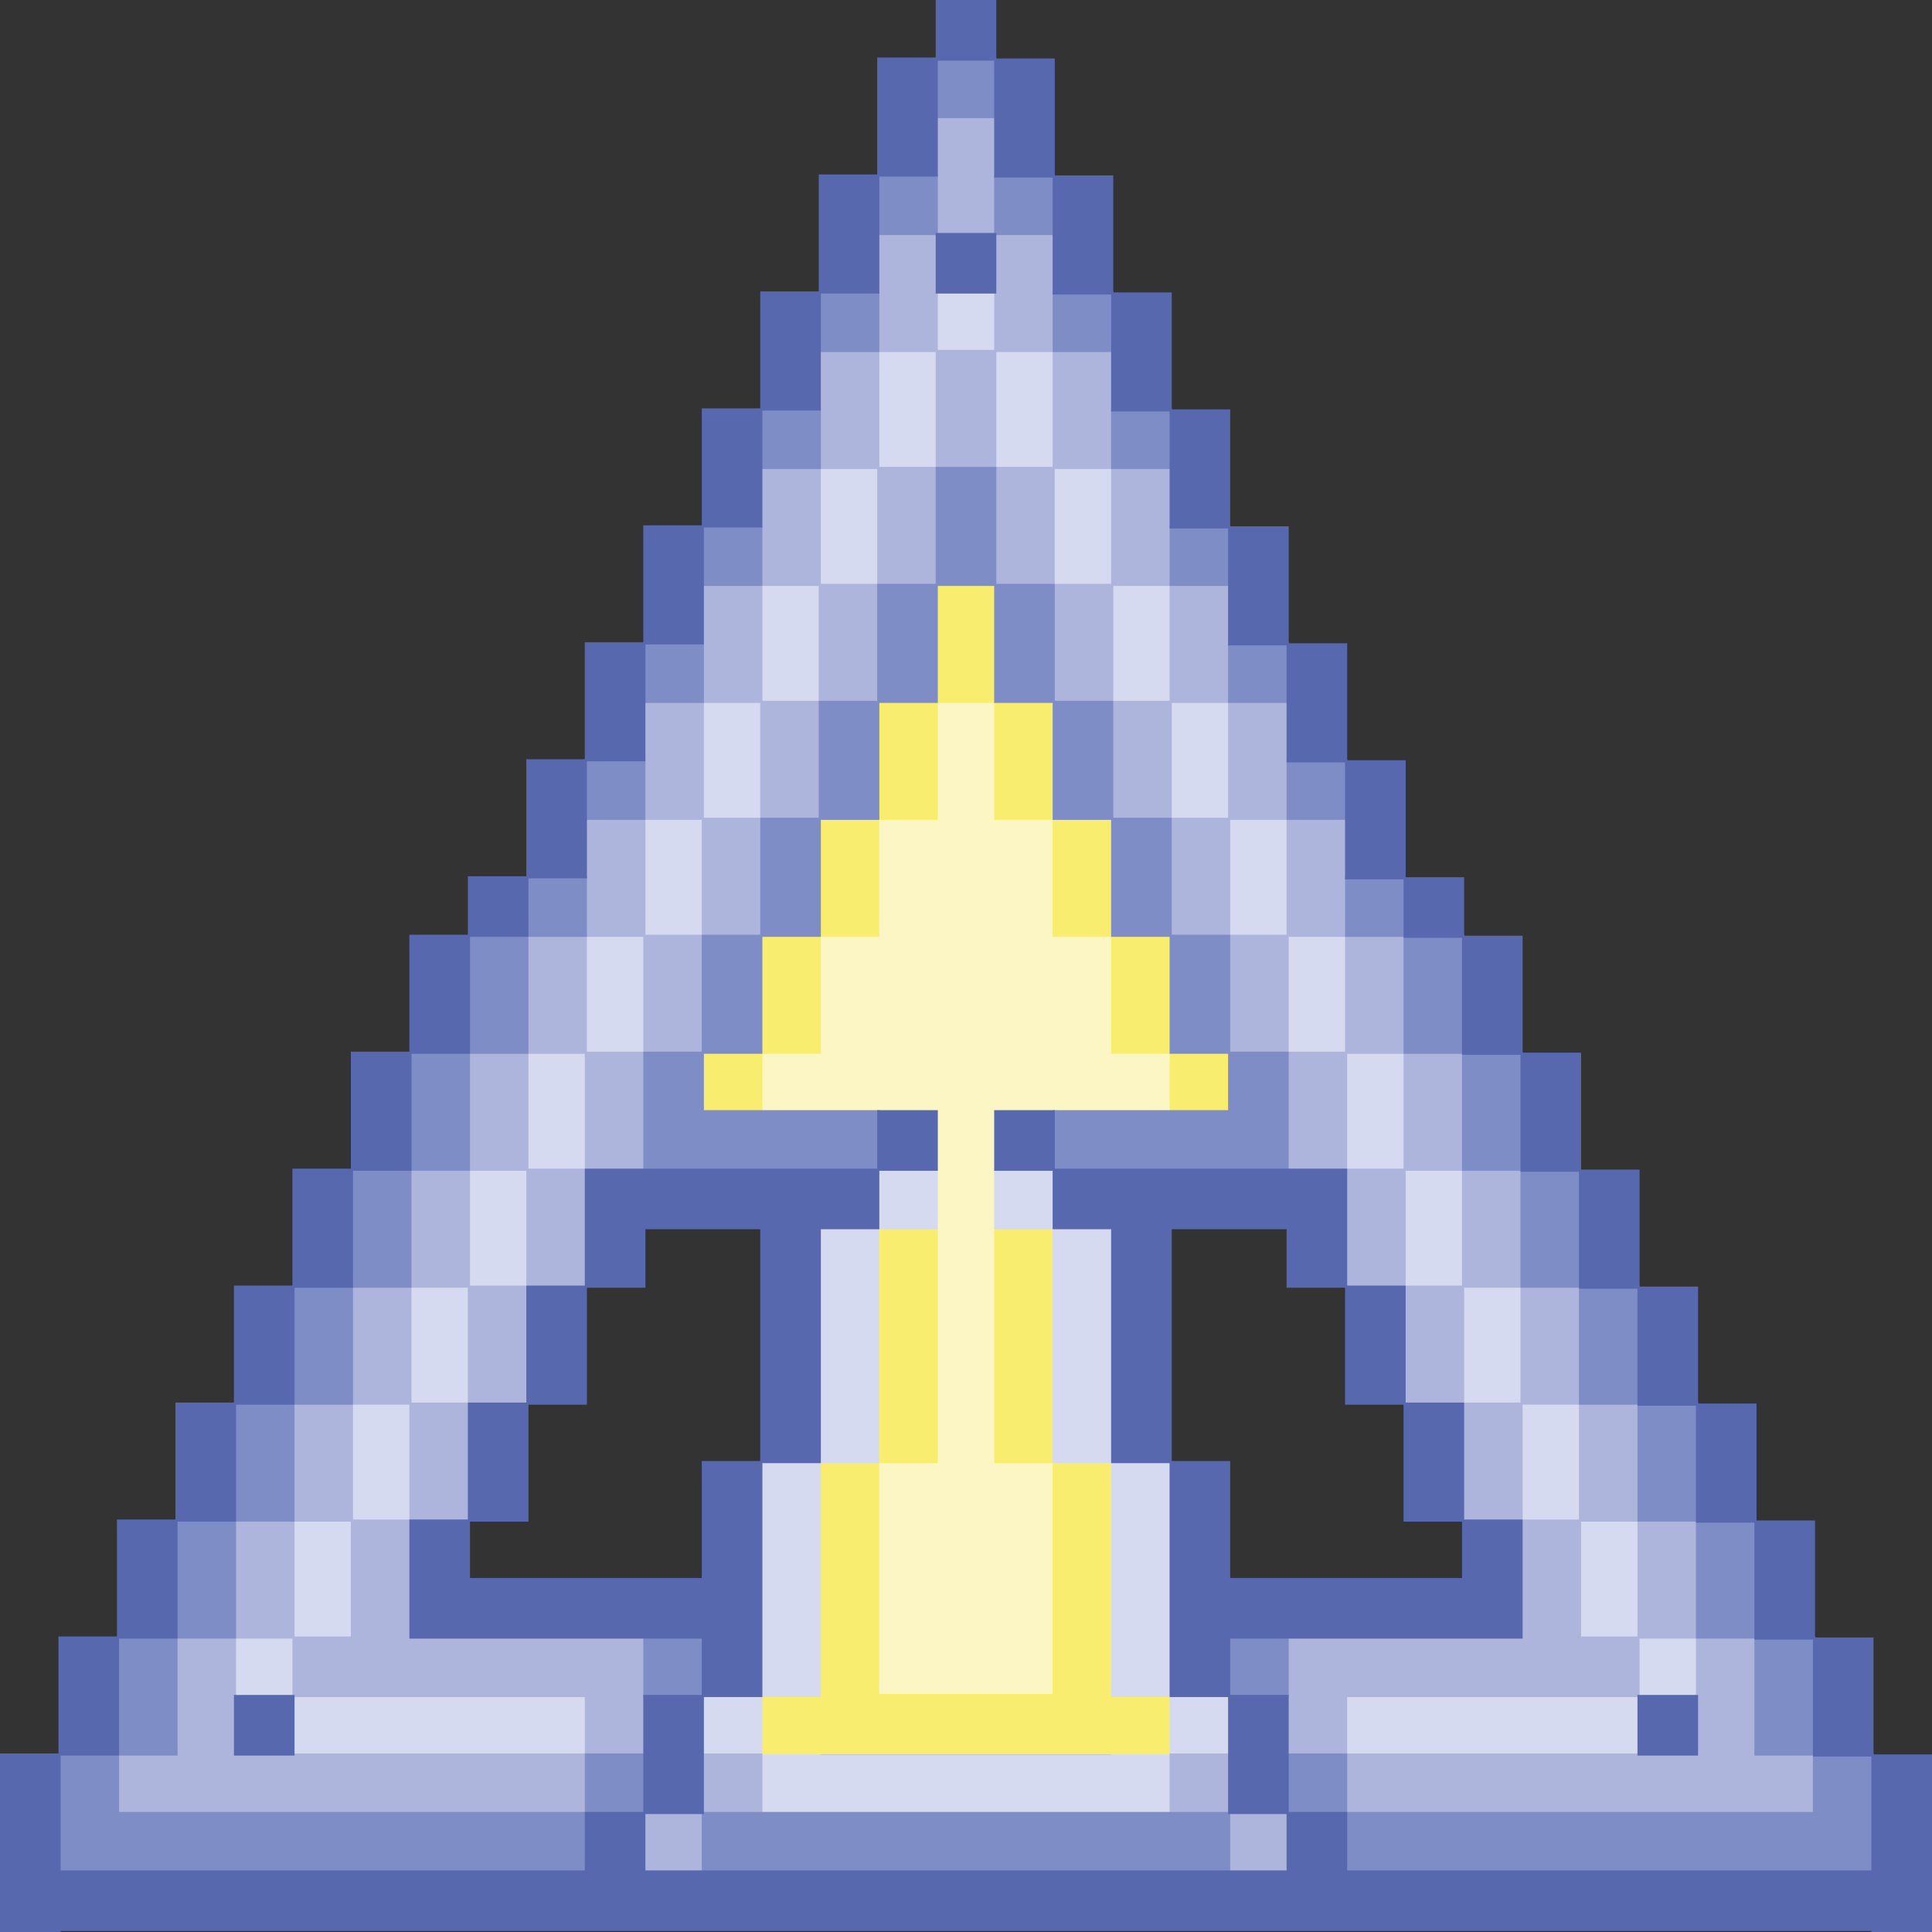 <?xml version="1.0" encoding="UTF-8"?>
<svg id="triangle" data-name="Calque 1" xmlns="http://www.w3.org/2000/svg" viewBox="0 0 908.09 908.09">
  <rect x="0" y="0" width="908.09" height="908.09" fill="#333333" stroke="none"/>
  <defs>
    <style>
      .cls-1 {
        fill: #aeb5dc;
        stroke: #aeb5dd;
      }

      .cls-1, .cls-2, .cls-3, .cls-4, .cls-5, .cls-6 {
        stroke-miterlimit: 10;
      }

      .cls-2 {
        fill: #fcf6c4;
        stroke: #fdf7c4;
      }

      .cls-3 {
        fill: #d6daf0;
        stroke: #d6daf0;
      }

      .cls-4 {
        fill: #5768af;
        stroke: #5768af;
      }

      .cls-5 {
        fill: #7e8dc6;
        stroke: #7e8dc6;
      }

      .cls-6 {
        fill: #f9ed6f;
        stroke: #f9ed6d;
      }
    </style>
  </defs>
  <polygon class="cls-2" points="522.76 494.81 522.76 467.32 522.76 439.84 495.27 439.84 495.27 412.35 495.27 384.86 467.79 384.86 467.79 357.37 467.79 329.89 440.3 329.89 440.3 357.37 440.3 384.86 412.81 384.86 412.81 412.35 412.81 439.84 385.32 439.84 385.32 467.32 385.32 494.81 357.84 494.81 357.84 522.3 385.32 522.3 412.81 522.3 440.3 522.3 440.3 549.79 440.3 577.27 440.3 604.76 440.3 632.25 440.3 659.74 440.3 687.22 412.81 687.22 412.81 714.71 412.81 742.2 412.81 769.69 412.81 797.17 440.3 797.17 467.79 797.17 495.27 797.17 495.27 769.69 495.27 742.2 495.27 714.71 495.27 687.22 467.79 687.22 467.79 659.74 467.79 632.25 467.79 604.76 467.79 577.27 467.79 549.79 467.79 522.3 495.27 522.3 522.76 522.3 550.25 522.3 550.25 494.81 522.76 494.81"/>
  <g>
    <polygon class="cls-6" points="550.25 494.81 550.25 467.32 550.25 439.84 522.76 439.84 522.76 467.32 522.76 494.81 550.25 494.81 550.25 522.3 577.74 522.3 577.74 494.81 550.25 494.81"/>
    <polygon class="cls-6" points="412.81 357.37 412.81 384.86 440.3 384.86 440.3 357.37 440.3 329.89 412.81 329.89 412.81 357.37"/>
    <polygon class="cls-6" points="495.27 329.89 467.79 329.89 467.79 357.37 467.79 384.86 495.27 384.86 495.27 357.37 495.27 329.89"/>
    <polygon class="cls-6" points="385.32 412.35 385.32 439.84 412.81 439.84 412.81 412.35 412.81 384.86 385.32 384.86 385.32 412.35"/>
    <polygon class="cls-6" points="522.76 384.86 495.27 384.86 495.27 412.35 495.27 439.84 522.76 439.84 522.76 412.35 522.76 384.86"/>
    <polygon class="cls-6" points="357.84 467.32 357.84 494.81 330.35 494.81 330.35 522.3 357.84 522.3 357.84 494.81 385.32 494.81 385.32 467.32 385.32 439.84 357.84 439.84 357.84 467.32"/>
    <polygon class="cls-6" points="440.3 659.74 440.3 632.25 440.3 604.76 440.3 577.27 412.81 577.27 412.81 604.76 412.81 632.25 412.81 659.74 412.81 687.22 440.3 687.22 440.3 659.74"/>
    <polygon class="cls-6" points="412.81 714.71 412.81 714.25 412.81 687.22 385.32 687.22 385.32 714.25 385.32 714.71 385.32 741.74 412.81 741.74 412.81 714.71"/>
    <polygon class="cls-6" points="522.76 796.71 522.76 769.22 522.76 741.74 522.76 714.25 522.76 686.76 495.27 686.76 495.27 659.74 495.27 632.25 495.27 604.76 495.27 577.27 467.79 577.27 467.79 604.76 467.79 632.25 467.79 659.74 467.79 687.22 495.27 687.22 495.27 714.25 495.27 741.74 495.27 769.22 495.27 796.71 467.79 796.71 440.3 796.71 412.81 796.71 412.81 769.69 412.81 769.22 412.81 742.2 385.32 742.2 385.32 769.22 385.32 769.69 385.32 796.71 385.32 797.17 357.84 797.17 357.84 824.66 385.32 824.66 385.32 824.2 412.81 824.2 440.3 824.2 467.79 824.2 495.27 824.2 522.76 824.2 522.76 824.66 550.25 824.66 550.25 797.17 522.76 797.17 522.76 796.71"/>
    <polygon class="cls-6" points="467.79 274.91 440.3 274.91 440.3 302.4 440.3 329.89 467.79 329.89 467.79 302.4 467.79 274.91"/>
  </g>
  <g>
    <polygon class="cls-3" points="385.32 247.42 385.32 274.91 412.81 274.91 412.81 247.42 412.81 219.94 385.32 219.94 385.32 247.42"/>
    <polygon class="cls-3" points="357.84 302.4 357.84 329.89 385.32 329.89 385.32 302.4 385.32 274.91 357.84 274.91 357.84 302.4"/>
    <polygon class="cls-3" points="330.35 357.37 330.35 384.86 357.84 384.86 357.84 357.37 357.84 329.89 330.35 329.89 330.35 357.37"/>
    <polygon class="cls-3" points="302.86 412.35 302.86 439.84 330.35 439.84 330.35 412.35 330.35 384.86 302.86 384.86 302.86 412.35"/>
    <polygon class="cls-3" points="275.37 467.32 275.37 494.81 302.86 494.81 302.86 467.32 302.86 439.84 275.37 439.84 275.37 467.32"/>
    <polygon class="cls-3" points="247.89 522.3 247.89 549.79 275.37 549.79 275.37 522.3 275.37 494.81 247.89 494.81 247.89 522.3"/>
    <polygon class="cls-3" points="220.4 577.27 220.4 604.76 247.89 604.76 247.89 577.27 247.89 549.79 220.4 549.79 220.4 577.27"/>
    <polygon class="cls-3" points="192.91 632.25 192.91 659.74 220.4 659.74 220.4 632.25 220.4 604.76 192.91 604.76 192.91 632.25"/>
    <polygon class="cls-3" points="165.42 687.22 165.42 714.71 192.91 714.71 192.91 687.22 192.91 659.74 165.42 659.74 165.42 687.22"/>
    <polygon class="cls-3" points="137.94 742.2 137.94 769.69 165.42 769.69 165.42 742.2 165.42 714.71 137.94 714.71 137.94 742.2"/>
    <polygon class="cls-3" points="220.4 797.17 192.91 797.17 165.42 797.17 165.42 797.64 137.94 797.64 137.94 825.12 165.42 825.12 165.42 824.66 192.91 824.66 220.4 824.66 247.89 824.66 275.37 824.66 275.37 797.17 247.89 797.17 220.4 797.17"/>
    <polygon class="cls-3" points="495.27 165.42 467.79 165.42 467.79 192.91 467.79 220.4 495.27 220.4 495.27 192.91 495.27 165.42"/>
    <polygon class="cls-3" points="522.76 247.42 522.76 220.4 495.27 220.4 495.27 247.42 495.27 247.89 495.27 274.91 522.76 274.91 522.76 247.89 522.76 247.42"/>
    <polygon class="cls-3" points="550.25 274.91 522.76 274.91 522.76 302.4 522.76 329.89 550.25 329.89 550.25 302.4 550.25 274.91"/>
    <polygon class="cls-3" points="577.74 329.89 550.25 329.89 550.25 357.37 550.25 384.86 577.74 384.86 577.74 357.37 577.74 329.89"/>
    <polygon class="cls-3" points="605.22 384.86 577.74 384.86 577.74 412.35 577.74 439.84 605.22 439.84 605.22 412.35 605.22 384.86"/>
    <polygon class="cls-3" points="605.22 494.81 632.71 494.81 632.71 467.32 632.71 439.84 605.22 439.84 605.22 467.32 605.22 494.81"/>
    <polygon class="cls-3" points="632.71 549.79 660.2 549.79 660.2 522.3 660.2 494.81 632.71 494.81 632.71 522.3 632.71 549.79"/>
    <rect class="cls-3" x="412.81" y="549.79" width="27.49" height="27.49"/>
    <rect class="cls-3" x="467.79" y="549.79" width="27.49" height="27.49"/>
    <polygon class="cls-3" points="660.2 604.76 687.69 604.76 687.69 577.27 687.69 549.79 660.2 549.79 660.2 577.27 660.2 604.76"/>
    <polygon class="cls-3" points="522.76 632.25 522.76 604.76 522.76 577.27 495.27 577.27 495.27 604.76 495.27 632.25 495.27 659.74 495.27 687.22 522.76 687.22 522.76 659.74 522.76 632.25"/>
    <polygon class="cls-3" points="687.69 659.74 715.17 659.74 715.17 632.25 715.17 604.76 687.69 604.76 687.69 632.25 687.69 659.74"/>
    <polygon class="cls-3" points="412.81 659.74 412.81 632.25 412.81 604.76 412.81 577.27 385.32 577.27 385.32 604.76 385.32 632.25 385.32 659.74 385.32 687.22 412.81 687.22 412.81 659.74"/>
    <polygon class="cls-3" points="715.17 714.71 742.66 714.71 742.66 687.22 742.66 659.74 715.17 659.74 715.17 687.22 715.17 714.71"/>
    <polygon class="cls-3" points="550.25 742.2 550.25 714.71 550.25 687.22 522.76 687.22 522.76 714.71 522.76 742.2 522.76 769.69 522.76 797.17 550.25 797.17 550.25 769.69 550.25 742.2"/>
    <polygon class="cls-3" points="742.66 769.69 770.15 769.69 770.15 742.2 770.15 714.71 742.66 714.71 742.66 742.2 742.66 769.69"/>
    <polygon class="cls-3" points="385.32 769.69 385.32 742.2 385.32 714.71 385.32 687.22 357.84 687.22 357.84 714.71 357.84 742.2 357.84 769.69 357.84 797.17 385.32 797.17 385.32 769.69"/>
    <rect class="cls-3" x="330.35" y="797.17" width="27.49" height="27.49"/>
    <rect class="cls-3" x="550.25" y="797.17" width="27.49" height="27.49"/>
    <polygon class="cls-3" points="742.66 797.17 715.17 797.17 687.69 797.17 660.2 797.17 632.71 797.17 632.71 824.66 660.2 824.66 687.69 824.66 715.17 824.66 742.66 824.66 742.66 825.12 770.15 825.12 770.15 797.64 742.66 797.64 742.66 797.17"/>
    <polygon class="cls-3" points="440.3 137.94 440.3 164.96 412.81 164.96 412.81 192.45 412.81 219.94 440.3 219.94 440.3 192.45 440.3 165.42 467.79 165.42 467.79 137.94 440.3 137.94"/>
    <rect class="cls-3" x="110.45" y="770.15" width="27.49" height="27.49"/>
    <rect class="cls-3" x="770.15" y="770.15" width="27.49" height="27.49"/>
    <polygon class="cls-3" points="495.27 825.12 467.79 825.12 440.3 825.12 412.81 825.12 385.32 825.12 357.84 825.12 357.84 852.61 385.32 852.61 412.81 852.61 440.3 852.61 467.79 852.61 495.27 852.61 522.76 852.61 550.25 852.61 550.25 825.12 522.76 825.12 495.27 825.12"/>
  </g>
  <g>
    <polygon class="cls-1" points="412.81 247.42 412.81 274.91 440.3 274.91 440.3 247.42 440.3 219.94 412.81 219.94 412.81 247.42"/>
    <polygon class="cls-1" points="385.32 302.4 385.32 329.89 412.81 329.89 412.81 302.4 412.81 274.91 385.32 274.91 385.32 302.4"/>
    <polygon class="cls-1" points="357.84 357.37 357.84 384.86 385.32 384.86 385.32 357.37 385.32 329.89 357.84 329.89 357.84 357.37"/>
    <polygon class="cls-1" points="330.35 412.35 330.35 439.84 357.84 439.84 357.84 412.35 357.84 384.86 330.35 384.86 330.35 412.35"/>
    <polygon class="cls-1" points="302.86 467.32 302.86 494.81 330.35 494.81 330.35 467.32 330.35 439.84 302.86 439.84 302.86 467.32"/>
    <polygon class="cls-1" points="275.37 522.3 275.37 549.79 302.86 549.79 302.86 522.3 302.86 494.81 275.37 494.81 275.37 522.3"/>
    <polygon class="cls-1" points="247.89 577.27 247.89 604.76 275.37 604.76 275.37 577.27 275.37 549.79 247.89 549.79 247.89 577.27"/>
    <polygon class="cls-1" points="220.4 632.25 220.4 659.74 247.89 659.74 247.89 632.25 247.89 604.76 220.4 604.76 220.4 632.25"/>
    <polygon class="cls-1" points="192.91 687.22 192.91 714.71 220.4 714.71 220.4 687.22 220.4 659.74 192.91 659.74 192.91 687.22"/>
    <polygon class="cls-1" points="440.3 137.48 440.3 109.99 412.81 109.99 412.81 137.48 412.81 164.96 440.3 164.96 440.3 137.48"/>
    <polygon class="cls-1" points="412.81 192.45 412.81 164.96 385.32 164.96 385.32 192.45 385.32 219.94 412.81 219.94 412.81 192.45"/>
    <polygon class="cls-1" points="385.32 247.42 385.32 219.94 357.84 219.94 357.84 247.42 357.84 274.91 385.32 274.91 385.32 247.42"/>
    <polygon class="cls-1" points="357.84 302.4 357.84 274.91 330.35 274.91 330.35 302.4 330.35 329.89 357.84 329.89 357.84 302.4"/>
    <polygon class="cls-1" points="330.35 357.37 330.35 329.89 302.86 329.89 302.86 357.37 302.86 384.86 330.35 384.86 330.35 357.37"/>
    <polygon class="cls-1" points="302.86 412.35 302.86 384.86 275.37 384.86 275.37 412.35 275.37 439.84 302.86 439.84 302.86 412.35"/>
    <polygon class="cls-1" points="275.37 467.32 275.37 439.84 247.89 439.84 247.89 467.32 247.89 494.81 275.37 494.81 275.37 467.32"/>
    <polygon class="cls-1" points="247.89 522.3 247.89 494.81 220.4 494.81 220.4 522.3 220.4 549.79 247.89 549.79 247.89 522.3"/>
    <polygon class="cls-1" points="220.4 577.27 220.4 549.79 192.91 549.79 192.91 577.27 192.91 604.76 220.4 604.76 220.4 577.27"/>
    <polygon class="cls-1" points="192.91 632.25 192.91 604.76 165.42 604.76 165.42 632.25 165.42 659.74 192.91 659.74 192.91 632.25"/>
    <polygon class="cls-1" points="165.42 687.22 165.42 659.74 137.94 659.74 137.94 687.22 137.94 714.71 165.42 714.71 165.42 687.22"/>
    <polygon class="cls-1" points="137.94 714.71 110.45 714.71 110.45 742.2 110.45 769.69 137.94 769.69 137.94 742.2 137.94 714.71"/>
    <polygon class="cls-1" points="82.96 797.17 82.96 824.66 55.47 824.66 55.47 852.15 82.96 852.15 110.45 852.15 137.94 852.15 165.42 852.15 165.42 824.66 137.94 824.66 110.45 824.66 110.45 797.17 110.45 769.69 82.96 769.69 82.96 797.17"/>
    <polygon class="cls-1" points="165.42 742.2 165.42 769.69 137.94 769.69 137.94 797.17 165.42 797.17 192.91 797.17 220.4 797.17 247.89 797.17 275.37 797.17 275.37 824.66 302.86 824.66 302.86 797.17 302.86 769.69 275.37 769.69 247.89 769.69 220.4 769.69 192.91 769.69 192.91 742.2 192.91 714.71 165.42 714.71 165.42 742.2"/>
    <polygon class="cls-1" points="220.4 824.66 192.91 824.66 165.42 824.66 165.42 852.15 192.91 852.15 220.4 852.15 247.89 852.15 275.37 852.15 275.37 824.66 247.89 824.66 220.4 824.66"/>
    <polygon class="cls-1" points="467.79 164.96 495.27 164.96 495.27 137.48 495.27 109.99 467.79 109.99 467.79 137.48 467.79 164.96"/>
    <polygon class="cls-1" points="495.27 219.94 522.76 219.94 522.76 192.45 522.76 164.96 495.27 164.96 495.27 192.45 495.27 219.94"/>
    <polygon class="cls-1" points="522.76 274.91 550.25 274.91 550.25 247.42 550.25 219.94 522.76 219.94 522.76 247.42 522.76 274.91"/>
    <polygon class="cls-1" points="550.25 329.89 577.74 329.89 577.74 302.4 577.74 274.91 550.25 274.91 550.25 302.4 550.25 329.89"/>
    <polygon class="cls-1" points="577.74 384.86 605.22 384.86 605.22 357.37 605.22 329.89 577.74 329.89 577.74 357.37 577.74 384.86"/>
    <polygon class="cls-1" points="605.22 439.84 632.71 439.84 632.71 412.35 632.71 384.86 605.22 384.86 605.22 412.35 605.22 439.84"/>
    <polygon class="cls-1" points="632.71 494.81 660.2 494.81 660.2 467.32 660.2 439.84 632.71 439.84 632.71 467.32 632.71 494.81"/>
    <polygon class="cls-1" points="660.2 549.79 687.69 549.79 687.69 522.3 687.69 494.81 660.2 494.81 660.2 522.3 660.2 549.79"/>
    <polygon class="cls-1" points="687.69 604.76 715.17 604.76 715.17 577.27 715.17 549.79 687.69 549.79 687.69 577.27 687.69 604.76"/>
    <polygon class="cls-1" points="715.17 659.74 742.66 659.74 742.66 632.25 742.66 604.76 715.17 604.76 715.17 632.25 715.17 659.74"/>
    <polygon class="cls-1" points="742.66 714.71 770.15 714.71 770.15 687.22 770.15 659.74 742.66 659.74 742.66 687.22 742.66 714.71"/>
    <polygon class="cls-1" points="770.15 769.69 797.64 769.69 797.64 742.2 797.64 714.71 770.15 714.71 770.15 742.2 770.15 769.69"/>
    <polygon class="cls-1" points="495.27 219.94 467.79 219.94 467.79 247.42 467.79 274.91 495.27 274.91 495.27 247.42 495.27 219.94"/>
    <polygon class="cls-1" points="522.76 274.91 495.27 274.91 495.27 302.4 495.27 329.89 522.76 329.89 522.76 302.4 522.76 274.91"/>
    <polygon class="cls-1" points="550.25 329.89 522.76 329.89 522.76 357.37 522.76 384.86 550.25 384.86 550.25 357.37 550.25 329.89"/>
    <polygon class="cls-1" points="577.74 384.86 550.25 384.86 550.25 412.35 550.25 439.84 577.74 439.84 577.74 412.35 577.74 384.86"/>
    <polygon class="cls-1" points="605.22 439.84 577.74 439.84 577.74 467.32 577.74 494.81 605.22 494.81 605.22 467.32 605.22 439.84"/>
    <polygon class="cls-1" points="632.71 494.81 605.22 494.81 605.22 522.3 605.22 549.79 632.71 549.79 632.71 522.3 632.71 494.81"/>
    <polygon class="cls-1" points="660.2 549.79 632.71 549.79 632.71 577.27 632.71 604.76 660.2 604.76 660.2 577.27 660.2 549.79"/>
    <polygon class="cls-1" points="687.69 604.76 660.2 604.76 660.2 632.25 660.2 659.74 687.69 659.74 687.69 632.25 687.69 604.76"/>
    <polygon class="cls-1" points="715.17 659.74 687.69 659.74 687.69 687.22 687.69 714.71 715.17 714.71 715.17 687.22 715.17 659.74"/>
    <polygon class="cls-1" points="660.2 797.17 687.69 797.17 715.17 797.17 742.66 797.17 770.15 797.17 770.15 769.69 742.66 769.69 742.66 742.2 742.66 714.71 715.17 714.71 715.17 742.2 715.17 769.69 687.69 769.69 660.2 769.69 632.71 769.69 605.22 769.69 605.22 797.17 605.22 824.66 632.71 824.66 632.71 797.17 660.2 797.17"/>
    <polygon class="cls-1" points="467.79 82.5 467.79 55.01 440.3 55.01 440.3 82.5 440.3 109.99 467.79 109.99 467.79 82.5"/>
    <polygon class="cls-1" points="467.79 164.96 440.3 164.96 440.3 192.45 440.3 219.94 467.79 219.94 467.79 192.45 467.79 164.96"/>
    <rect class="cls-1" x="330.35" y="824.66" width="27.49" height="27.49"/>
    <rect class="cls-1" x="550.25" y="824.66" width="27.49" height="27.49"/>
    <polygon class="cls-1" points="825.12 824.66 825.12 797.17 825.12 769.69 797.64 769.69 797.64 797.17 797.64 824.66 770.15 824.66 742.66 824.66 715.17 824.66 687.69 824.66 660.2 824.66 632.71 824.66 632.71 852.15 660.2 852.15 687.69 852.15 715.17 852.15 742.66 852.15 770.15 852.15 797.64 852.15 825.12 852.15 852.61 852.15 852.61 824.66 825.12 824.66"/>
    <rect class="cls-1" x="302.86" y="852.15" width="27.49" height="27.49"/>
    <rect class="cls-1" x="577.74" y="852.15" width="27.49" height="27.49"/>
  </g>
  <g>
    <polygon class="cls-5" points="522.76 852.15 495.27 852.15 467.79 852.15 440.3 852.15 412.81 852.15 385.32 852.15 357.84 852.15 330.35 852.15 330.35 879.64 357.84 879.64 385.32 879.64 412.81 879.64 440.3 879.64 467.79 879.64 495.27 879.64 522.76 879.64 550.25 879.64 577.74 879.64 577.74 852.15 550.25 852.15 522.76 852.15"/>
    <polygon class="cls-5" points="220.4 852.15 192.91 852.15 165.42 852.15 137.94 852.15 110.45 852.15 82.96 852.15 55.47 852.15 55.47 824.66 27.99 824.66 27.99 852.15 27.99 879.64 55.47 879.64 82.96 879.64 110.45 879.64 137.94 879.64 165.42 879.64 192.91 879.64 220.4 879.64 247.89 879.64 275.37 879.64 275.37 852.15 247.89 852.15 220.4 852.15"/>
    <polygon class="cls-5" points="247.89 467.32 247.89 439.84 220.4 439.84 220.4 467.32 220.4 494.81 247.89 494.81 247.89 467.32"/>
    <polygon class="cls-5" points="220.4 522.3 220.4 494.81 192.91 494.81 192.91 522.3 192.91 549.79 220.4 549.79 220.4 522.3"/>
    <polygon class="cls-5" points="192.91 577.27 192.91 549.79 165.42 549.79 165.42 577.27 165.42 604.76 192.91 604.76 192.91 577.27"/>
    <polygon class="cls-5" points="165.42 632.25 165.42 604.76 137.94 604.76 137.94 632.25 137.94 659.74 165.42 659.74 165.42 632.25"/>
    <polygon class="cls-5" points="137.94 687.22 137.94 659.74 110.45 659.74 110.45 687.22 110.45 714.71 137.94 714.71 137.94 687.22"/>
    <polygon class="cls-5" points="110.45 742.2 110.45 714.71 82.96 714.71 82.96 742.2 82.96 769.69 110.45 769.69 110.45 742.2"/>
    <polygon class="cls-5" points="82.96 797.17 82.96 769.69 55.47 769.69 55.47 797.17 55.47 824.66 82.96 824.66 82.96 797.17"/>
    <rect class="cls-5" x="412.81" y="82.5" width="27.49" height="27.49"/>
    <rect class="cls-5" x="385.32" y="137.48" width="27.49" height="27.49"/>
    <rect class="cls-5" x="357.84" y="192.45" width="27.49" height="27.49"/>
    <polygon class="cls-5" points="467.79 219.94 440.3 219.94 440.3 247.42 440.3 274.91 467.79 274.91 467.79 247.42 467.79 219.94"/>
    <rect class="cls-5" x="330.35" y="247.42" width="27.49" height="27.49"/>
    <polygon class="cls-5" points="412.81 302.4 412.81 329.89 440.3 329.89 440.3 302.4 440.3 274.91 412.81 274.91 412.81 302.4"/>
    <polygon class="cls-5" points="495.27 274.91 467.79 274.91 467.79 302.4 467.79 329.89 495.27 329.89 495.27 302.4 495.27 274.91"/>
    <rect class="cls-5" x="302.86" y="302.4" width="27.49" height="27.49"/>
    <rect class="cls-5" x="577.74" y="302.4" width="27.49" height="27.49"/>
    <polygon class="cls-5" points="385.32 357.37 385.32 384.86 412.81 384.86 412.81 357.37 412.81 329.89 385.32 329.89 385.32 357.37"/>
    <polygon class="cls-5" points="522.76 329.89 495.27 329.89 495.27 357.37 495.27 384.86 522.76 384.86 522.76 357.37 522.76 329.89"/>
    <rect class="cls-5" x="275.37" y="357.37" width="27.49" height="27.49"/>
    <rect class="cls-5" x="605.22" y="357.37" width="27.49" height="27.49"/>
    <polygon class="cls-5" points="357.84 412.35 357.84 439.84 385.32 439.84 385.32 412.35 385.32 384.86 357.84 384.86 357.84 412.35"/>
    <polygon class="cls-5" points="550.25 384.86 522.76 384.86 522.76 412.35 522.76 439.84 550.25 439.84 550.25 412.35 550.25 384.86"/>
    <rect class="cls-5" x="247.89" y="412.35" width="27.49" height="27.49"/>
    <rect class="cls-5" x="632.71" y="412.35" width="27.49" height="27.49"/>
    <polygon class="cls-5" points="330.35 467.32 330.35 494.81 357.84 494.81 357.84 467.32 357.84 439.84 330.35 439.84 330.35 467.32"/>
    <polygon class="cls-5" points="577.74 439.84 550.25 439.84 550.25 467.32 550.25 494.81 577.74 494.81 577.74 467.32 577.74 439.84"/>
    <polygon class="cls-5" points="687.69 439.84 660.2 439.84 660.2 467.32 660.2 494.81 687.69 494.81 687.69 467.32 687.69 439.84"/>
    <polygon class="cls-5" points="302.86 522.3 302.86 549.79 330.35 549.79 357.84 549.79 385.32 549.79 412.81 549.79 412.81 522.3 385.32 522.3 357.84 522.3 330.35 522.3 330.35 494.81 302.86 494.81 302.86 522.3"/>
    <polygon class="cls-5" points="715.17 494.81 687.69 494.81 687.69 522.3 687.69 549.79 715.17 549.79 715.17 522.3 715.17 494.81"/>
    <polygon class="cls-5" points="550.25 522.3 522.76 522.3 495.27 522.3 495.27 549.79 522.76 549.79 550.25 549.79 577.74 549.79 605.22 549.79 605.22 522.3 605.22 494.81 577.74 494.81 577.74 522.3 550.25 522.3"/>
    <polygon class="cls-5" points="742.66 549.79 715.17 549.79 715.17 577.27 715.17 604.76 742.66 604.76 742.66 577.27 742.66 549.79"/>
    <polygon class="cls-5" points="770.15 604.76 742.66 604.76 742.66 632.25 742.66 659.74 770.15 659.74 770.15 632.25 770.15 604.76"/>
    <polygon class="cls-5" points="797.64 659.74 770.15 659.74 770.15 687.22 770.15 714.71 797.64 714.71 797.64 687.22 797.64 659.74"/>
    <polygon class="cls-5" points="825.12 714.71 797.64 714.71 797.64 742.2 797.64 769.69 825.12 769.69 825.12 742.2 825.12 714.71"/>
    <polygon class="cls-5" points="852.61 769.69 825.12 769.69 825.12 797.17 825.12 824.66 852.61 824.66 852.61 797.17 852.61 769.69"/>
    <polygon class="cls-5" points="852.61 824.66 852.61 852.15 852.61 852.15 825.12 852.15 797.64 852.15 770.15 852.15 742.66 852.15 715.17 852.15 687.69 852.15 660.2 852.15 632.71 852.15 632.71 879.64 660.2 879.64 687.69 879.64 715.17 879.64 742.66 879.64 770.15 879.64 797.64 879.64 825.12 879.64 852.61 879.64 852.61 879.64 880.1 879.64 880.1 852.15 880.1 824.66 852.61 824.66"/>
    <rect class="cls-5" x="302.86" y="769.69" width="27.49" height="27.49"/>
    <rect class="cls-5" x="577.74" y="769.69" width="27.49" height="27.49"/>
    <rect class="cls-5" x="275.37" y="824.66" width="27.49" height="27.49"/>
    <rect class="cls-5" x="605.22" y="824.66" width="27.49" height="27.49"/>
    <rect class="cls-5" x="440.3" y="27.53" width="27.49" height="27.49"/>
    <rect class="cls-5" x="467.79" y="82.5" width="27.49" height="27.49"/>
    <rect class="cls-5" x="495.27" y="137.48" width="27.49" height="27.49"/>
    <rect class="cls-5" x="522.76" y="192.45" width="27.49" height="27.49"/>
    <rect class="cls-5" x="550.25" y="247.42" width="27.49" height="27.49"/>
  </g>
  <g>
    <rect class="cls-4" x="770.15" y="797.17" width="27.49" height="27.49"/>
    <polygon class="cls-4" points="385.32 164.96 385.32 137.48 357.84 137.48 357.84 164.96 357.84 192.45 385.32 192.45 385.32 164.96"/>
    <polygon class="cls-4" points="357.84 219.94 357.84 192.45 330.35 192.45 330.35 219.94 330.35 247.42 357.84 247.42 357.84 219.94"/>
    <polygon class="cls-4" points="330.35 274.91 330.35 247.42 302.86 247.42 302.86 274.91 302.86 302.4 330.35 302.4 330.35 274.91"/>
    <polygon class="cls-4" points="302.86 329.89 302.86 302.4 275.37 302.4 275.37 329.89 275.37 357.37 302.86 357.37 302.86 329.89"/>
    <polygon class="cls-4" points="275.37 384.86 275.37 357.37 247.89 357.37 247.89 384.86 247.89 412.35 275.37 412.35 275.37 384.86"/>
    <rect class="cls-4" x="220.4" y="412.35" width="27.49" height="27.49"/>
    <polygon class="cls-4" points="220.4 467.32 220.4 439.84 192.91 439.84 192.91 467.32 192.91 494.81 220.4 494.81 220.4 467.32"/>
    <polygon class="cls-4" points="192.91 522.3 192.91 494.81 165.42 494.81 165.42 522.3 165.42 549.79 192.91 549.79 192.91 522.3"/>
    <polygon class="cls-4" points="165.42 577.27 165.42 549.79 137.94 549.79 137.94 577.27 137.94 604.76 165.42 604.76 165.42 577.27"/>
    <polygon class="cls-4" points="137.94 632.25 137.94 604.76 110.45 604.76 110.45 632.25 110.45 659.74 137.94 659.74 137.94 632.25"/>
    <polygon class="cls-4" points="110.45 687.22 110.45 659.74 82.96 659.74 82.96 687.22 82.96 714.71 110.45 714.71 110.45 687.22"/>
    <polygon class="cls-4" points="82.96 742.2 82.96 714.71 55.47 714.71 55.47 742.2 55.47 769.69 82.96 769.69 82.96 742.2"/>
    <polygon class="cls-4" points="412.81 109.99 412.81 82.5 385.32 82.5 385.32 109.99 385.32 137.48 412.81 137.48 412.81 109.99"/>
    <rect class="cls-4" x="440.3" y="109.99" width="27.49" height="27.49"/>
    <rect class="cls-4" x="412.81" y="522.3" width="27.49" height="27.49"/>
    <rect class="cls-4" x="467.79" y="522.3" width="27.49" height="27.49"/>
    <polygon class="cls-4" points="302.86 577.27 330.35 577.27 357.84 577.27 357.84 604.76 357.84 632.25 357.84 659.74 357.84 687.22 385.32 687.22 385.32 659.74 385.32 632.25 385.32 604.76 385.32 577.27 412.81 577.27 412.81 549.79 385.32 549.79 357.84 549.79 330.35 549.79 302.86 549.79 275.37 549.79 275.37 577.27 275.37 604.76 302.86 604.76 302.86 577.27"/>
    <polygon class="cls-4" points="275.37 632.25 275.37 604.76 247.89 604.76 247.89 632.25 247.89 659.74 275.37 659.74 275.37 632.25"/>
    <polygon class="cls-4" points="550.25 632.25 550.25 604.76 550.25 577.27 577.74 577.27 605.22 577.27 605.22 604.76 632.71 604.76 632.71 577.27 632.71 549.79 605.22 549.79 577.74 549.79 550.25 549.79 522.76 549.79 495.27 549.79 495.27 577.27 522.76 577.27 522.76 604.76 522.76 632.25 522.76 659.74 522.76 687.22 550.25 687.22 550.25 659.74 550.25 632.25"/>
    <polygon class="cls-4" points="632.71 659.74 660.2 659.74 660.2 632.25 660.2 604.76 632.71 604.76 632.71 632.25 632.71 659.74"/>
    <polygon class="cls-4" points="247.89 687.22 247.89 659.74 220.4 659.74 220.4 687.22 220.4 714.71 247.89 714.71 247.89 687.22"/>
    <polygon class="cls-4" points="660.2 714.71 687.69 714.71 687.69 687.22 687.69 659.74 660.2 659.74 660.2 687.22 660.2 714.71"/>
    <polygon class="cls-4" points="605.22 769.69 632.71 769.69 660.2 769.69 687.69 769.69 715.17 769.69 715.17 742.2 715.17 714.71 687.69 714.71 687.69 742.2 660.2 742.2 632.71 742.2 605.22 742.2 577.74 742.2 577.74 714.71 577.74 687.22 550.25 687.22 550.25 714.71 550.25 742.2 550.25 769.69 550.25 797.17 577.74 797.17 577.74 769.69 605.22 769.69"/>
    <polygon class="cls-4" points="357.84 769.69 357.84 742.2 357.84 714.71 357.84 687.22 330.35 687.22 330.35 714.71 330.35 742.2 302.86 742.2 275.37 742.2 247.89 742.2 220.4 742.2 220.4 714.71 192.91 714.71 192.91 742.2 192.91 769.69 220.4 769.69 247.89 769.69 275.37 769.69 302.86 769.69 330.35 769.69 330.35 797.17 357.84 797.17 357.84 769.69"/>
    <polygon class="cls-4" points="55.47 797.17 55.47 769.69 27.99 769.69 27.99 797.17 27.99 824.66 55.47 824.66 55.47 797.17"/>
    <rect class="cls-4" x="110.45" y="797.17" width="27.49" height="27.49"/>
    <polygon class="cls-4" points="605.22 797.17 577.74 797.17 577.74 824.66 577.74 852.15 605.22 852.15 605.22 824.66 605.22 797.17"/>
    <polygon class="cls-4" points="27.99 824.66 .5 824.66 .5 852.15 .5 879.64 27.99 879.64 27.99 852.15 27.99 824.66"/>
    <polygon class="cls-4" points="330.35 824.66 330.35 797.17 302.86 797.17 302.86 824.66 302.86 852.15 330.35 852.15 330.35 824.66"/>
    <polygon class="cls-4" points="495.27 137.94 522.76 137.94 522.76 110.45 522.76 82.96 495.27 82.96 495.27 110.45 495.27 137.94"/>
    <polygon class="cls-4" points="522.76 192.91 550.25 192.91 550.25 165.42 550.25 137.94 522.76 137.94 522.76 165.42 522.76 192.91"/>
    <polygon class="cls-4" points="550.25 247.89 577.74 247.89 577.74 220.4 577.74 192.91 550.25 192.91 550.25 220.4 550.25 247.89"/>
    <polygon class="cls-4" points="577.74 302.86 605.22 302.86 605.22 275.37 605.22 247.89 577.74 247.89 577.74 275.37 577.74 302.86"/>
    <polygon class="cls-4" points="605.22 357.84 632.71 357.84 632.71 330.35 632.71 302.86 605.22 302.86 605.22 330.35 605.22 357.84"/>
    <polygon class="cls-4" points="632.71 412.81 660.2 412.81 660.2 385.32 660.2 357.84 632.71 357.84 632.71 385.32 632.71 412.81"/>
    <rect class="cls-4" x="660.2" y="412.81" width="27.49" height="27.49"/>
    <polygon class="cls-4" points="687.69 495.27 715.17 495.27 715.17 467.79 715.17 440.3 687.69 440.3 687.69 467.79 687.69 495.27"/>
    <polygon class="cls-4" points="715.17 550.25 742.66 550.25 742.66 522.76 742.66 495.27 715.17 495.27 715.17 522.76 715.17 550.25"/>
    <polygon class="cls-4" points="742.66 605.22 770.15 605.22 770.15 577.74 770.15 550.25 742.66 550.25 742.66 577.74 742.66 605.22"/>
    <polygon class="cls-4" points="770.15 660.2 797.64 660.2 797.64 632.71 797.64 605.22 770.15 605.22 770.15 632.71 770.15 660.2"/>
    <polygon class="cls-4" points="797.64 715.17 825.12 715.17 825.12 687.69 825.12 660.2 797.64 660.2 797.64 687.69 797.64 715.17"/>
    <polygon class="cls-4" points="825.12 770.15 852.61 770.15 852.61 742.66 852.61 715.17 825.12 715.17 825.12 742.66 825.12 770.15"/>
    <polygon class="cls-4" points="852.61 825.12 880.1 825.12 880.1 797.64 880.1 770.15 852.61 770.15 852.61 797.64 852.61 825.12"/>
    <polygon class="cls-4" points="880.1 825.12 880.1 852.61 880.1 879.64 852.61 879.64 825.12 879.64 797.64 879.64 770.15 879.64 742.66 879.64 715.17 879.64 687.69 879.64 660.2 879.64 632.71 879.64 632.71 852.15 605.22 852.15 605.22 879.64 577.74 879.64 550.25 879.64 522.76 879.64 495.27 879.64 467.79 879.64 440.3 879.64 412.81 879.64 385.32 879.64 357.84 879.64 330.35 879.64 302.86 879.64 302.86 852.15 275.37 852.15 275.37 879.64 247.89 879.64 220.4 879.64 192.91 879.64 165.42 879.64 137.94 879.64 110.45 879.64 82.96 879.64 55.47 879.64 27.99 879.64 27.99 880.1 .5 880.1 .5 907.59 27.99 907.59 27.99 907.12 55.47 907.12 82.96 907.12 110.45 907.12 137.94 907.12 165.42 907.12 192.91 907.12 220.4 907.12 247.89 907.12 275.37 907.12 302.86 907.12 330.35 907.12 357.84 907.12 385.32 907.12 412.81 907.12 440.3 907.12 467.79 907.12 495.27 907.12 522.76 907.12 550.25 907.12 577.74 907.12 605.22 907.12 632.71 907.12 660.2 907.12 687.69 907.12 715.17 907.12 742.66 907.12 770.15 907.12 797.64 907.12 825.12 907.12 852.61 907.12 880.1 907.12 880.1 907.59 907.59 907.59 907.59 880.1 907.59 852.61 907.59 825.12 880.1 825.12"/>
    <polygon class="cls-4" points="440.3 55.01 440.3 27.99 467.79 27.99 467.79 .5 440.3 .5 440.3 27.53 412.81 27.53 412.81 55.01 412.81 82.5 440.3 82.5 440.3 55.01"/>
    <polygon class="cls-4" points="467.79 82.96 495.27 82.96 495.27 55.47 495.27 27.99 467.79 27.99 467.79 55.47 467.79 82.96"/>
  </g>
</svg>